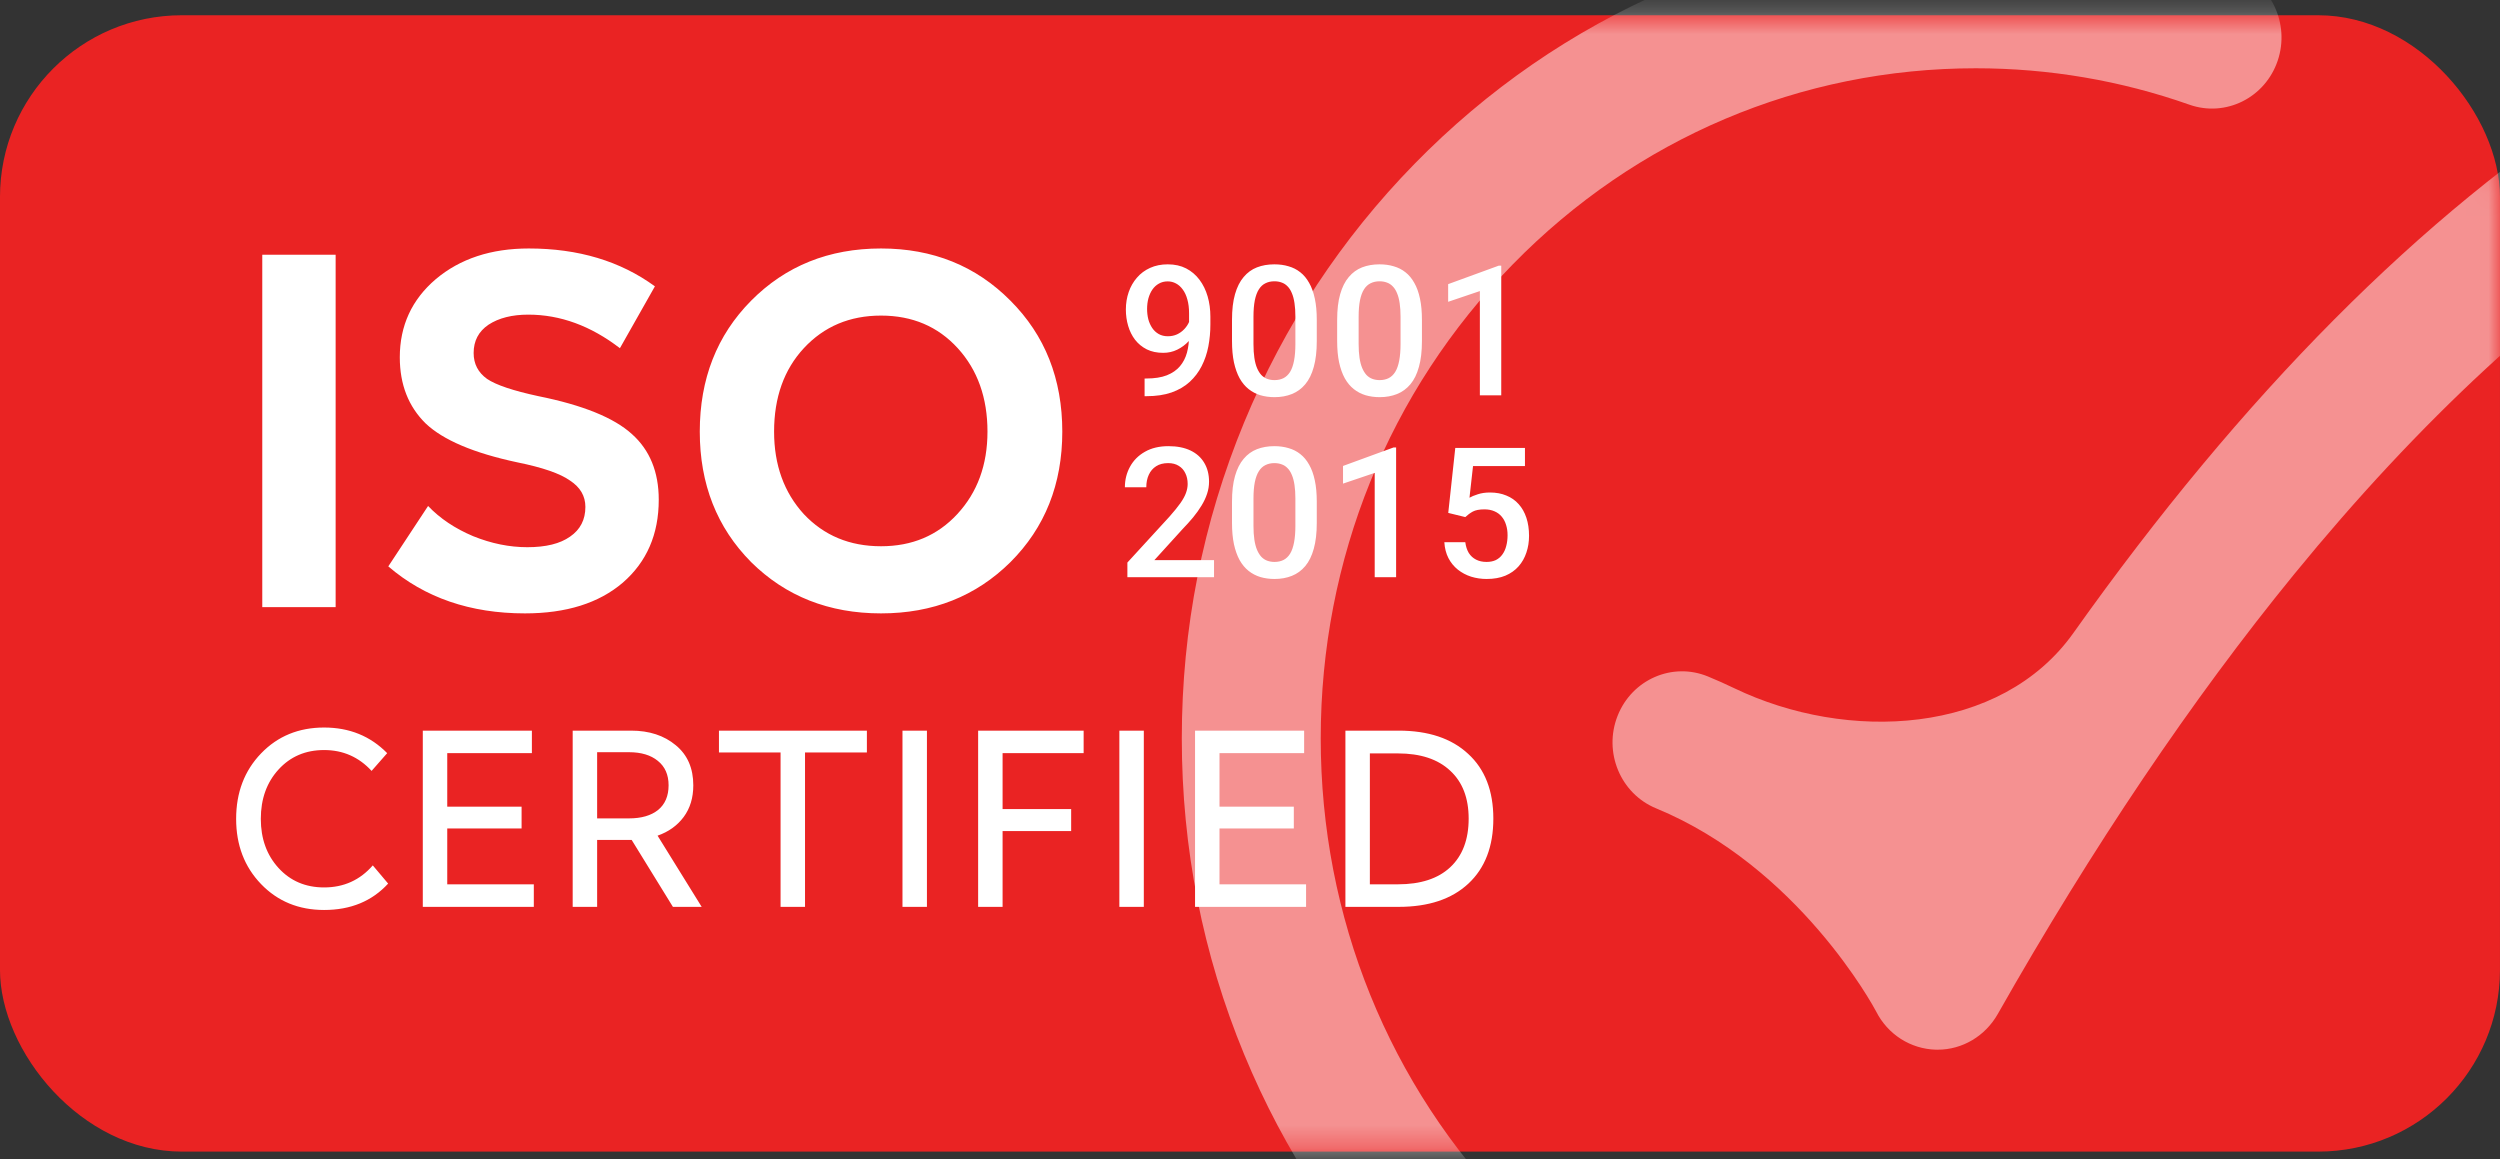 <svg width="110" height="51" viewBox="0 0 110 51" fill="none" xmlns="http://www.w3.org/2000/svg">
<rect x="0" y="0" width="110" height="51" fill="#333333" stroke="none"/>
<rect x="-0.001" y="0.671" width="110" height="50" rx="8" fill="#EA2323"/>
<path d="M14.768 11.207V26.715H11.54V11.207H14.768ZM23.267 10.933C25.447 10.933 27.297 11.488 28.816 12.599L27.276 15.321C25.996 14.337 24.652 13.844 23.246 13.844C22.529 13.844 21.945 13.992 21.495 14.287C21.058 14.583 20.84 14.998 20.84 15.532C20.84 16.01 21.037 16.39 21.431 16.672C21.825 16.939 22.578 17.192 23.689 17.431C25.644 17.825 27.015 18.381 27.803 19.098C28.591 19.801 28.985 20.765 28.985 21.988C28.985 23.508 28.457 24.724 27.402 25.639C26.347 26.539 24.913 26.989 23.098 26.989C20.693 26.989 18.689 26.3 17.085 24.921L18.836 22.263C19.357 22.811 20.018 23.254 20.819 23.592C21.621 23.916 22.416 24.077 23.204 24.077C24.02 24.077 24.645 23.922 25.081 23.613C25.532 23.304 25.757 22.868 25.757 22.305C25.757 21.827 25.532 21.44 25.081 21.145C24.645 20.835 23.872 20.568 22.761 20.343C20.848 19.935 19.504 19.365 18.731 18.634C17.971 17.888 17.591 16.918 17.591 15.722C17.591 14.329 18.119 13.183 19.174 12.283C20.243 11.383 21.607 10.933 23.267 10.933ZM38.765 10.933C41.044 10.933 42.943 11.699 44.462 13.232C45.981 14.752 46.741 16.672 46.741 18.992C46.741 21.299 45.981 23.212 44.462 24.731C42.943 26.236 41.044 26.989 38.765 26.989C36.473 26.989 34.567 26.236 33.048 24.731C31.543 23.212 30.79 21.299 30.79 18.992C30.79 16.672 31.543 14.752 33.048 13.232C34.567 11.699 36.473 10.933 38.765 10.933ZM42.141 15.321C41.269 14.365 40.144 13.886 38.765 13.886C37.387 13.886 36.255 14.365 35.368 15.321C34.496 16.264 34.06 17.487 34.06 18.992C34.06 20.455 34.496 21.665 35.368 22.621C36.255 23.564 37.387 24.035 38.765 24.035C40.13 24.035 41.248 23.564 42.12 22.621C43.006 21.665 43.449 20.455 43.449 18.992C43.449 17.501 43.013 16.278 42.141 15.321Z" fill="white"/>
<path d="M14.261 32.011C15.373 32.011 16.297 32.387 17.036 33.139L16.35 33.92C15.787 33.308 15.091 33.002 14.261 33.002C13.445 33.002 12.777 33.287 12.257 33.857C11.736 34.427 11.476 35.151 11.476 36.03C11.476 36.902 11.736 37.623 12.257 38.193C12.777 38.762 13.445 39.047 14.261 39.047C15.126 39.047 15.84 38.724 16.403 38.077L17.078 38.878C16.368 39.652 15.429 40.039 14.261 40.039C13.143 40.039 12.218 39.659 11.487 38.9C10.755 38.14 10.39 37.184 10.39 36.03C10.39 34.87 10.755 33.91 11.487 33.15C12.218 32.391 13.143 32.011 14.261 32.011ZM23.403 32.148V33.139H19.679V35.492H22.95V36.452H19.679V38.91H23.488V39.902H18.603V32.148H23.403ZM30.874 39.902H29.608L27.794 36.958H27.772H26.274V39.902H25.198V32.148H27.772C28.567 32.148 29.221 32.362 29.735 32.791C30.248 33.213 30.505 33.801 30.505 34.553C30.505 35.102 30.364 35.566 30.083 35.946C29.801 36.325 29.418 36.6 28.933 36.769L30.874 39.902ZM26.274 33.097V36.009H27.677C28.219 36.009 28.645 35.886 28.954 35.64C29.263 35.387 29.418 35.024 29.418 34.553C29.418 34.089 29.26 33.73 28.943 33.477C28.634 33.224 28.212 33.097 27.677 33.097H26.274ZM38.143 32.148V33.108H35.421V39.902H34.345V33.108H31.634V32.148H38.143ZM40.785 32.148V39.902H39.709V32.148H40.785ZM47.68 32.148V33.139H44.114V35.598H47.131V36.568H44.114V39.902H43.038V32.148H47.68ZM50.328 32.148V39.902H49.252V32.148H50.328ZM57.382 32.148V33.139H53.658V35.492H56.928V36.452H53.658V38.91H57.467V39.902H52.582V32.148H57.382ZM61.54 32.148C62.848 32.148 63.868 32.489 64.6 33.171C65.338 33.846 65.707 34.796 65.707 36.02C65.707 37.243 65.341 38.196 64.61 38.878C63.879 39.561 62.855 39.902 61.54 39.902H59.198V32.148H61.54ZM61.508 33.15H60.274V38.91H61.508C62.507 38.91 63.273 38.66 63.808 38.161C64.35 37.655 64.621 36.941 64.621 36.02C64.621 35.112 64.35 34.409 63.808 33.91C63.267 33.403 62.5 33.15 61.508 33.15Z" fill="white"/>
<path d="M50.362 16.654H50.44C50.8 16.654 51.099 16.607 51.339 16.514C51.581 16.417 51.774 16.285 51.917 16.115C52.06 15.946 52.163 15.747 52.226 15.518C52.288 15.288 52.319 15.04 52.319 14.771V13.791C52.319 13.559 52.295 13.356 52.245 13.182C52.198 13.005 52.13 12.857 52.042 12.74C51.956 12.62 51.856 12.531 51.741 12.471C51.629 12.411 51.508 12.381 51.378 12.381C51.235 12.381 51.106 12.413 50.991 12.479C50.879 12.541 50.784 12.628 50.706 12.74C50.63 12.85 50.572 12.979 50.53 13.127C50.491 13.273 50.472 13.429 50.472 13.596C50.472 13.752 50.49 13.903 50.526 14.049C50.565 14.192 50.623 14.32 50.698 14.432C50.774 14.544 50.869 14.632 50.983 14.697C51.098 14.762 51.232 14.795 51.386 14.795C51.532 14.795 51.666 14.768 51.788 14.713C51.91 14.656 52.017 14.579 52.108 14.482C52.2 14.386 52.271 14.278 52.323 14.158C52.375 14.038 52.404 13.916 52.409 13.791L52.769 13.9C52.769 14.098 52.727 14.294 52.644 14.486C52.563 14.676 52.45 14.851 52.304 15.01C52.16 15.166 51.992 15.291 51.8 15.385C51.61 15.479 51.403 15.525 51.179 15.525C50.908 15.525 50.668 15.475 50.46 15.373C50.254 15.269 50.082 15.128 49.944 14.951C49.809 14.774 49.707 14.571 49.64 14.342C49.572 14.113 49.538 13.872 49.538 13.619C49.538 13.346 49.58 13.089 49.663 12.85C49.746 12.61 49.867 12.399 50.026 12.217C50.185 12.032 50.378 11.889 50.605 11.787C50.834 11.683 51.093 11.631 51.382 11.631C51.689 11.631 51.959 11.691 52.19 11.81C52.422 11.93 52.617 12.096 52.776 12.307C52.935 12.518 53.055 12.762 53.136 13.041C53.217 13.32 53.257 13.619 53.257 13.94V14.271C53.257 14.607 53.227 14.932 53.167 15.244C53.107 15.554 53.009 15.842 52.874 16.107C52.741 16.37 52.565 16.602 52.347 16.803C52.13 17.001 51.865 17.156 51.55 17.268C51.237 17.377 50.87 17.432 50.448 17.432H50.362V16.654ZM57.938 14.076V15.006C57.938 15.451 57.894 15.831 57.806 16.146C57.72 16.459 57.595 16.713 57.431 16.908C57.267 17.104 57.07 17.247 56.841 17.338C56.614 17.429 56.36 17.475 56.079 17.475C55.855 17.475 55.647 17.446 55.454 17.389C55.264 17.331 55.092 17.241 54.938 17.119C54.785 16.997 54.653 16.839 54.544 16.646C54.437 16.451 54.354 16.218 54.294 15.947C54.237 15.676 54.208 15.363 54.208 15.006V14.076C54.208 13.628 54.252 13.251 54.341 12.943C54.429 12.633 54.556 12.382 54.72 12.19C54.884 11.994 55.079 11.852 55.306 11.764C55.535 11.675 55.79 11.631 56.071 11.631C56.298 11.631 56.506 11.659 56.696 11.717C56.889 11.771 57.061 11.859 57.212 11.979C57.365 12.098 57.496 12.255 57.602 12.447C57.712 12.637 57.795 12.868 57.852 13.139C57.91 13.407 57.938 13.719 57.938 14.076ZM56.997 15.139V13.935C56.997 13.709 56.984 13.51 56.958 13.338C56.932 13.163 56.893 13.016 56.841 12.896C56.791 12.774 56.729 12.675 56.653 12.6C56.578 12.521 56.492 12.466 56.395 12.432C56.299 12.395 56.191 12.377 56.071 12.377C55.925 12.377 55.795 12.406 55.681 12.463C55.566 12.518 55.47 12.606 55.392 12.729C55.313 12.851 55.254 13.012 55.212 13.213C55.173 13.411 55.153 13.652 55.153 13.935V15.139C55.153 15.368 55.166 15.57 55.192 15.744C55.218 15.919 55.257 16.068 55.309 16.193C55.362 16.316 55.424 16.417 55.497 16.498C55.572 16.576 55.658 16.634 55.755 16.67C55.854 16.706 55.962 16.725 56.079 16.725C56.227 16.725 56.359 16.696 56.474 16.639C56.588 16.581 56.684 16.49 56.763 16.365C56.841 16.238 56.899 16.072 56.938 15.869C56.977 15.666 56.997 15.422 56.997 15.139ZM62.565 14.076V15.006C62.565 15.451 62.521 15.831 62.432 16.146C62.346 16.459 62.221 16.713 62.057 16.908C61.893 17.104 61.697 17.247 61.468 17.338C61.241 17.429 60.987 17.475 60.706 17.475C60.482 17.475 60.274 17.446 60.081 17.389C59.891 17.331 59.719 17.241 59.565 17.119C59.412 16.997 59.28 16.839 59.171 16.646C59.064 16.451 58.981 16.218 58.921 15.947C58.864 15.676 58.835 15.363 58.835 15.006V14.076C58.835 13.628 58.879 13.251 58.968 12.943C59.056 12.633 59.182 12.382 59.346 12.19C59.511 11.994 59.706 11.852 59.932 11.764C60.162 11.675 60.417 11.631 60.698 11.631C60.925 11.631 61.133 11.659 61.323 11.717C61.516 11.771 61.688 11.859 61.839 11.979C61.992 12.098 62.123 12.255 62.229 12.447C62.339 12.637 62.422 12.868 62.479 13.139C62.537 13.407 62.565 13.719 62.565 14.076ZM61.624 15.139V13.935C61.624 13.709 61.611 13.51 61.585 13.338C61.559 13.163 61.52 13.016 61.468 12.896C61.418 12.774 61.356 12.675 61.28 12.6C61.205 12.521 61.119 12.466 61.022 12.432C60.926 12.395 60.818 12.377 60.698 12.377C60.552 12.377 60.422 12.406 60.307 12.463C60.193 12.518 60.096 12.606 60.018 12.729C59.94 12.851 59.88 13.012 59.839 13.213C59.8 13.411 59.78 13.652 59.78 13.935V15.139C59.78 15.368 59.793 15.57 59.819 15.744C59.845 15.919 59.884 16.068 59.936 16.193C59.989 16.316 60.051 16.417 60.124 16.498C60.199 16.576 60.285 16.634 60.382 16.67C60.481 16.706 60.589 16.725 60.706 16.725C60.854 16.725 60.986 16.696 61.1 16.639C61.215 16.581 61.311 16.49 61.389 16.365C61.468 16.238 61.526 16.072 61.565 15.869C61.604 15.666 61.624 15.422 61.624 15.139ZM66.055 11.69V17.396H65.114V12.807L63.719 13.279V12.502L65.942 11.69H66.055Z" fill="white"/>
<path d="M53.417 24.646V25.396H49.605V24.752L51.456 22.732C51.659 22.503 51.819 22.305 51.937 22.139C52.054 21.972 52.136 21.822 52.183 21.689C52.232 21.554 52.257 21.422 52.257 21.295C52.257 21.115 52.223 20.958 52.155 20.822C52.09 20.684 51.994 20.576 51.866 20.498C51.739 20.417 51.584 20.377 51.401 20.377C51.19 20.377 51.013 20.422 50.87 20.514C50.727 20.605 50.619 20.731 50.546 20.893C50.473 21.051 50.437 21.234 50.437 21.439H49.495C49.495 21.109 49.571 20.807 49.722 20.533C49.873 20.257 50.092 20.038 50.378 19.877C50.664 19.713 51.009 19.631 51.413 19.631C51.793 19.631 52.116 19.695 52.382 19.822C52.648 19.95 52.849 20.131 52.987 20.365C53.128 20.6 53.198 20.877 53.198 21.197C53.198 21.374 53.17 21.55 53.112 21.725C53.055 21.899 52.973 22.074 52.866 22.248C52.762 22.42 52.638 22.593 52.495 22.768C52.352 22.939 52.194 23.114 52.023 23.291L50.792 24.646H53.417ZM57.938 22.076V23.006C57.938 23.451 57.894 23.831 57.806 24.146C57.72 24.459 57.595 24.713 57.431 24.908C57.267 25.104 57.07 25.247 56.841 25.338C56.614 25.429 56.36 25.475 56.079 25.475C55.855 25.475 55.647 25.446 55.454 25.389C55.264 25.331 55.092 25.241 54.938 25.119C54.785 24.997 54.653 24.839 54.544 24.646C54.437 24.451 54.354 24.218 54.294 23.947C54.237 23.676 54.208 23.363 54.208 23.006V22.076C54.208 21.628 54.252 21.251 54.341 20.943C54.429 20.634 54.556 20.382 54.72 20.189C54.884 19.994 55.079 19.852 55.306 19.764C55.535 19.675 55.79 19.631 56.071 19.631C56.298 19.631 56.506 19.66 56.696 19.717C56.889 19.771 57.061 19.859 57.212 19.979C57.365 20.098 57.496 20.255 57.602 20.447C57.712 20.637 57.795 20.868 57.852 21.139C57.91 21.407 57.938 21.719 57.938 22.076ZM56.997 23.139V21.936C56.997 21.709 56.984 21.51 56.958 21.338C56.932 21.163 56.893 21.016 56.841 20.896C56.791 20.774 56.729 20.675 56.653 20.6C56.578 20.521 56.492 20.465 56.395 20.432C56.299 20.395 56.191 20.377 56.071 20.377C55.925 20.377 55.795 20.406 55.681 20.463C55.566 20.518 55.47 20.606 55.392 20.729C55.313 20.851 55.254 21.012 55.212 21.213C55.173 21.411 55.153 21.652 55.153 21.936V23.139C55.153 23.368 55.166 23.57 55.192 23.744C55.218 23.919 55.257 24.068 55.309 24.193C55.362 24.316 55.424 24.417 55.497 24.498C55.572 24.576 55.658 24.634 55.755 24.67C55.854 24.706 55.962 24.725 56.079 24.725C56.227 24.725 56.359 24.696 56.474 24.639C56.588 24.581 56.684 24.49 56.763 24.365C56.841 24.238 56.899 24.072 56.938 23.869C56.977 23.666 56.997 23.422 56.997 23.139ZM61.429 19.689V25.396H60.487V20.807L59.093 21.279V20.502L61.315 19.689H61.429ZM64.473 22.752L63.723 22.568L64.032 19.709H67.098V20.506H64.813L64.657 21.9C64.746 21.848 64.868 21.797 65.024 21.748C65.18 21.696 65.359 21.67 65.559 21.67C65.828 21.67 66.067 21.714 66.278 21.803C66.492 21.889 66.673 22.015 66.821 22.182C66.969 22.346 67.083 22.546 67.161 22.783C67.239 23.018 67.278 23.282 67.278 23.576C67.278 23.839 67.239 24.085 67.161 24.314C67.085 24.544 66.971 24.745 66.817 24.92C66.663 25.094 66.469 25.231 66.235 25.33C66.003 25.426 65.729 25.475 65.411 25.475C65.174 25.475 64.946 25.441 64.727 25.373C64.511 25.303 64.317 25.2 64.145 25.064C63.973 24.926 63.835 24.757 63.731 24.557C63.627 24.354 63.567 24.12 63.551 23.857H64.473C64.497 24.042 64.548 24.2 64.626 24.33C64.707 24.458 64.813 24.555 64.946 24.623C65.079 24.691 65.233 24.725 65.407 24.725C65.566 24.725 65.703 24.697 65.817 24.643C65.932 24.585 66.027 24.505 66.102 24.4C66.18 24.294 66.238 24.169 66.274 24.025C66.313 23.882 66.333 23.723 66.333 23.549C66.333 23.382 66.311 23.23 66.266 23.092C66.225 22.954 66.161 22.834 66.075 22.732C65.992 22.631 65.886 22.553 65.759 22.498C65.631 22.441 65.484 22.412 65.317 22.412C65.093 22.412 64.921 22.445 64.802 22.51C64.684 22.575 64.575 22.656 64.473 22.752Z" fill="white"/>
<mask id="mask0_779_1682" style="mask-type:alpha" maskUnits="userSpaceOnUse" x="-1" y="0" width="111" height="51">
<rect x="-0.001" y="0.671" width="110" height="50" rx="8" fill="#D9D9D9"/>
</mask>
<g mask="url(#mask0_779_1682)">
<g style="mix-blend-mode:soft-light" opacity="0.5">
<path d="M86.935 68.224C82.22 68.224 77.645 67.278 73.335 65.414C69.175 63.614 65.439 61.038 62.232 57.757C59.024 54.476 56.505 50.655 54.746 46.399C52.923 41.991 51.999 37.31 51.999 32.487C51.999 27.664 52.923 22.983 54.746 18.576C56.506 14.32 59.025 10.498 62.232 7.217C65.439 3.936 69.175 1.36 73.335 -0.44C77.645 -2.304 82.22 -3.25 86.935 -3.25C90.836 -3.25 94.668 -2.596 98.325 -1.306C99.921 -0.743 100.769 1.036 100.219 2.669C99.669 4.301 97.929 5.169 96.333 4.606C93.318 3.543 90.156 3.004 86.935 3.004C79.236 3.004 71.998 6.071 66.554 11.64C61.11 17.208 58.112 24.612 58.112 32.488C58.112 40.363 61.11 47.767 66.554 53.335C71.998 58.904 79.236 61.971 86.935 61.971C94.634 61.971 101.872 58.904 107.316 53.335C112.76 47.767 115.758 40.363 115.758 32.488C115.758 29.25 115.25 26.071 114.246 23.036C113.705 21.4 114.563 19.625 116.163 19.073C117.763 18.519 119.497 19.397 120.038 21.033C121.254 24.714 121.872 28.568 121.872 32.488C121.872 37.311 120.948 41.991 119.125 46.399C117.365 50.655 114.847 54.476 111.639 57.757C108.432 61.038 104.696 63.615 100.536 65.414C96.227 67.278 91.651 68.224 86.936 68.224H86.935Z" fill="white"/>
<path d="M85.261 46.186C85.26 46.187 85.26 46.187 85.26 46.187C85.234 46.187 85.209 46.187 85.182 46.186C84.066 46.156 83.06 45.517 82.549 44.502C82.442 44.301 79.135 38.151 72.866 35.566C71.3 34.92 70.542 33.098 71.174 31.497C71.805 29.895 73.586 29.119 75.152 29.766C75.546 29.928 75.931 30.1 76.306 30.281C81.28 32.675 88.037 32.349 91.232 27.848C98.672 17.365 106.549 9.438 114.75 4.195C116.181 3.28 118.067 3.725 118.962 5.189C119.857 6.653 119.422 8.583 117.99 9.498C112.197 13.201 106.461 18.508 100.94 25.269C96.448 30.771 92.061 37.281 87.901 44.618C87.353 45.584 86.349 46.186 85.262 46.186C85.261 46.186 85.261 46.186 85.261 46.186Z" fill="white"/>
</g>
</g>
</svg>
